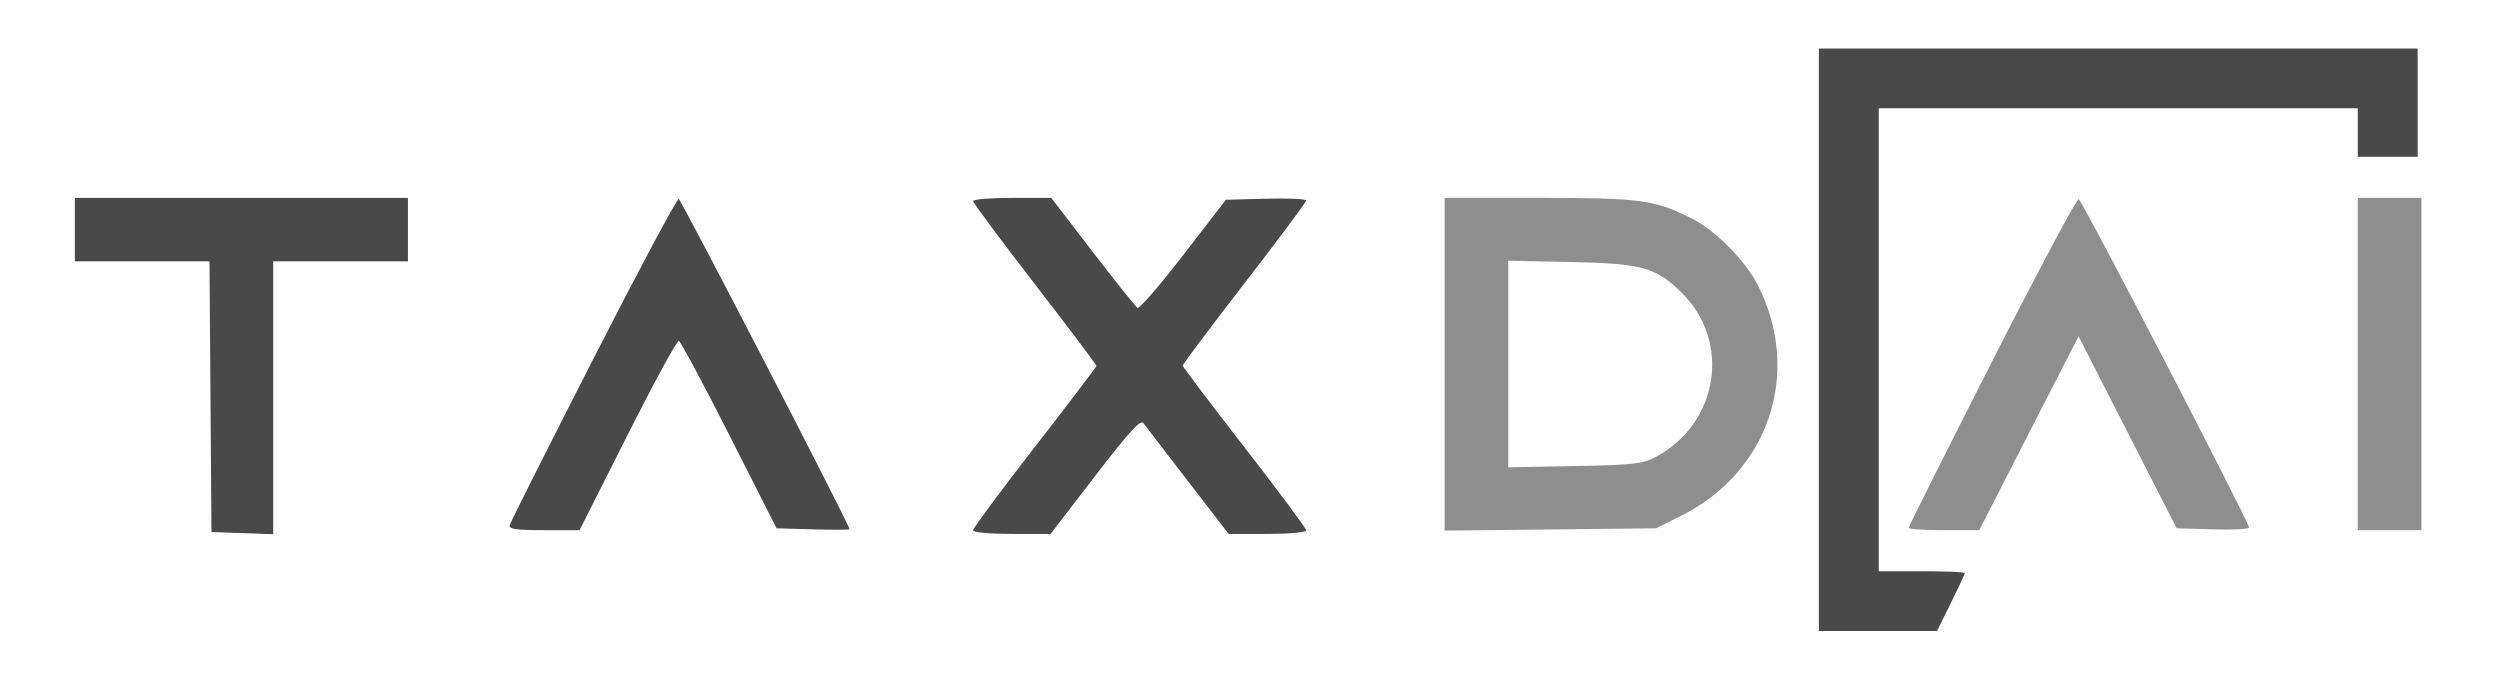 <svg width="180" height="50" viewBox="0 0 180 50" fill="none" xmlns="http://www.w3.org/2000/svg">
<path fill-rule="evenodd" clip-rule="evenodd" d="M104.012 26.225V38.203L111.625 38.12L119.237 38.038L121.061 37.125C127.385 33.959 129.755 26.794 126.557 20.514C125.672 18.777 123.512 16.593 121.847 15.752C119.138 14.383 118.144 14.247 110.835 14.247H104.012V26.225ZM108.593 33.646V26.209V18.772L113.107 18.864C118.226 18.968 119.255 19.256 121.114 21.111C124.655 24.644 123.726 30.469 119.237 32.885C118.271 33.405 117.662 33.475 113.376 33.556L108.593 33.646Z" fill="#8E8E8E"/>
<path d="M143.421 26.043C140.124 32.526 137.426 37.907 137.426 38.001C137.426 38.095 138.568 38.172 139.965 38.172H142.504L146.08 31.192L149.656 24.212L153.189 31.125L156.722 38.038L159.334 38.114C160.771 38.157 161.94 38.096 161.931 37.98C161.9 37.536 149.905 14.41 149.667 14.335C149.529 14.292 146.718 19.561 143.421 26.043Z" fill="#8E8E8E"/>
<path fill-rule="evenodd" clip-rule="evenodd" d="M130.959 45.43V24.462V3.495H152.515H174.072V7.392V11.29H171.917H169.761V9.543V7.796H152.515H135.27V24.462V41.129H138.369C140.073 41.129 141.467 41.188 141.467 41.259C141.467 41.33 141.016 42.298 140.465 43.409L139.463 45.43H135.211H130.959ZM5.39 18.817V16.532V14.247H17.381H29.372V16.532V18.817H24.521H19.671V28.64V38.463L17.448 38.384L15.225 38.306L15.154 28.562L15.084 18.817H10.237H5.39ZM36.695 37.818C36.743 37.623 39.45 32.241 42.71 25.858C45.971 19.475 48.741 14.286 48.867 14.326C49.054 14.386 61.168 37.801 61.168 38.102C61.168 38.151 59.986 38.157 58.541 38.114L55.914 38.038L52.513 31.329C50.643 27.639 49.006 24.586 48.875 24.544C48.745 24.501 47.084 27.55 45.184 31.32L41.73 38.172H39.169C37.186 38.172 36.627 38.092 36.695 37.818ZM74.506 20.455C72.061 17.29 70.06 14.599 70.06 14.474C70.06 14.35 71.327 14.247 72.875 14.247H75.689L78.674 18.133C80.315 20.27 81.768 22.085 81.901 22.168C82.034 22.25 83.52 20.532 85.204 18.349L88.264 14.382L91.153 14.305C92.742 14.263 94.042 14.324 94.042 14.441C94.042 14.557 92.042 17.241 89.596 20.406C87.151 23.57 85.151 26.231 85.152 26.319C85.153 26.407 87.154 29.053 89.598 32.2C92.042 35.346 94.042 38.038 94.042 38.181C94.042 38.331 92.87 38.441 91.252 38.441H88.462L85.526 34.633C83.911 32.538 82.469 30.662 82.321 30.464C82.116 30.19 81.282 31.105 78.848 34.272L75.644 38.441H72.852C71.195 38.441 70.06 38.333 70.06 38.175C70.06 38.03 72.058 35.338 74.499 32.194C76.94 29.05 78.941 26.418 78.945 26.343C78.949 26.269 76.952 23.619 74.506 20.455Z" fill="#494949"/>
<path d="M169.761 26.21V38.172H172.051H174.342V26.21V14.247H172.051H169.761V26.21Z" fill="#8E8E8E"/>
</svg>
